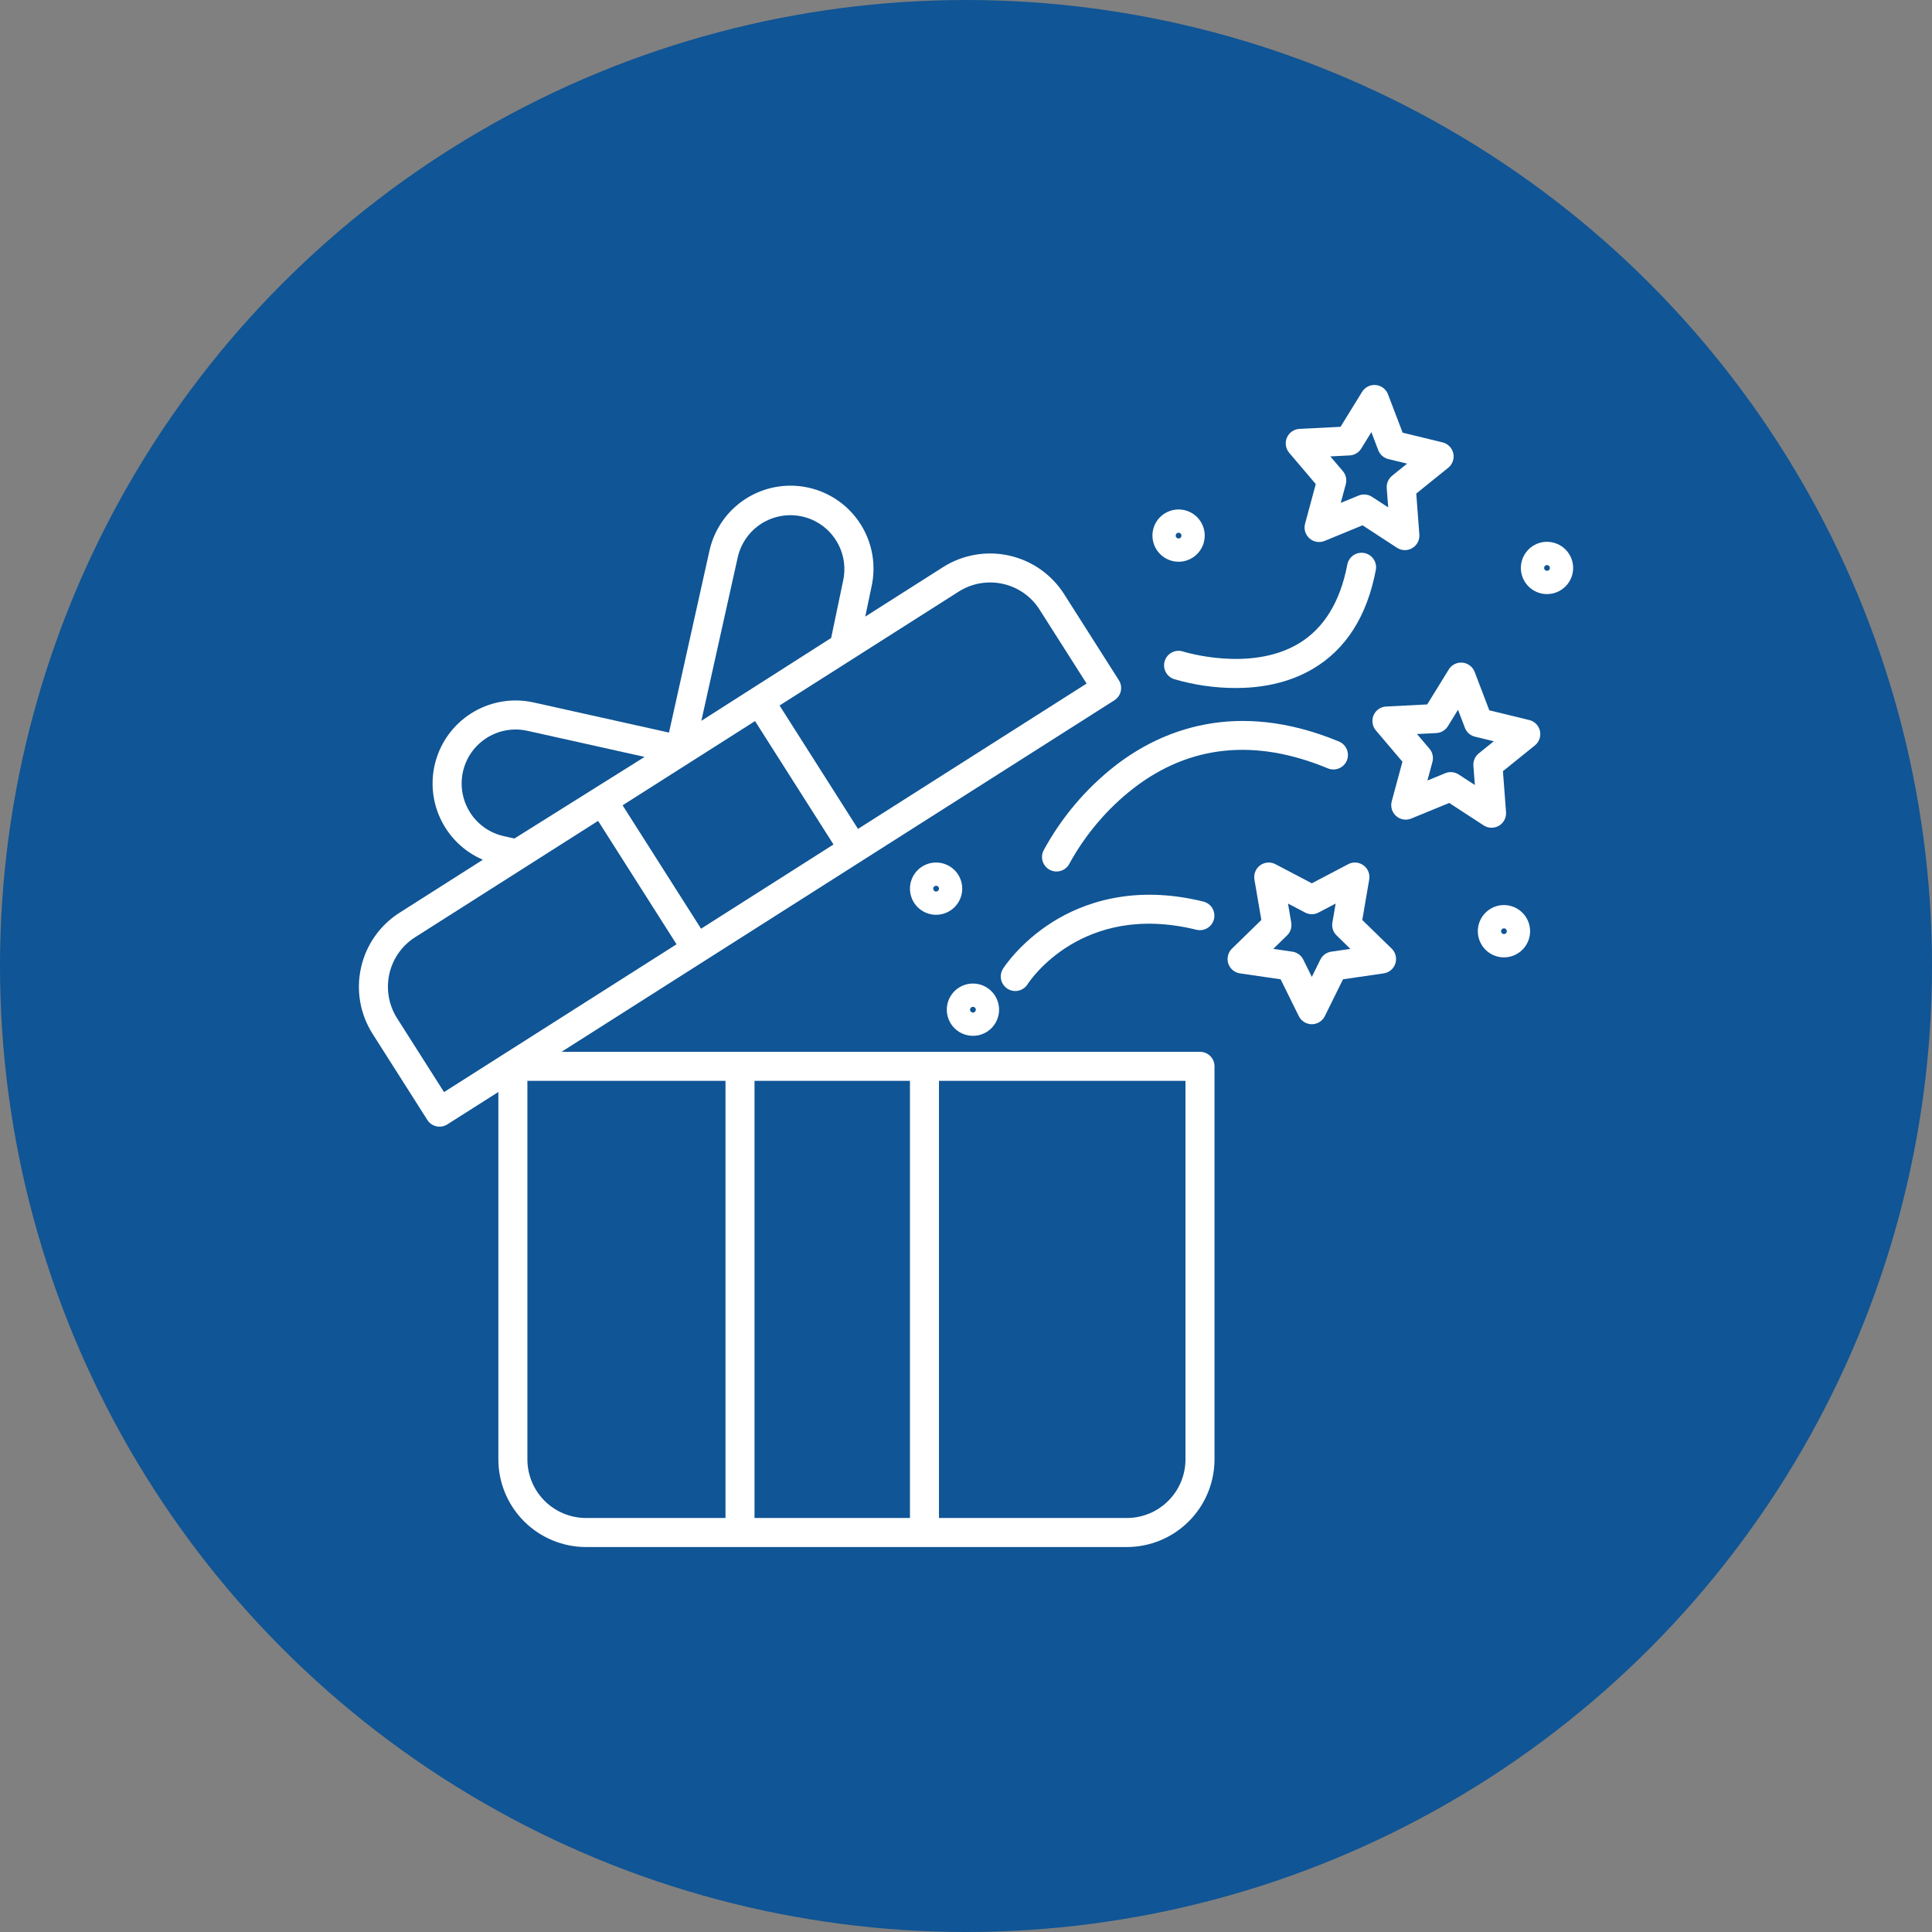 <?xml version="1.0" encoding="UTF-8"?>
<svg xmlns="http://www.w3.org/2000/svg" width="78" height="78" viewBox="0 0 78 78" fill="none">
  <rect x="0" y="0" width="78" height="78" fill="#808080" stroke="none"/>
  <circle cx="39" cy="39" r="39" fill="#105595"></circle>
  <path d="M48.447 42.465H22.67L44.992 28.272C45.057 28.23 45.113 28.177 45.157 28.114C45.201 28.051 45.233 27.98 45.249 27.904C45.266 27.829 45.268 27.752 45.255 27.676C45.241 27.6 45.213 27.528 45.172 27.463L42.96 23.984C42.456 23.193 41.658 22.634 40.742 22.43C39.826 22.226 38.867 22.394 38.074 22.896L34.933 24.894L35.182 23.703C35.28 23.273 35.292 22.827 35.218 22.392C35.143 21.957 34.983 21.541 34.747 21.168C34.511 20.795 34.204 20.472 33.843 20.218C33.482 19.964 33.074 19.784 32.643 19.688C32.212 19.592 31.767 19.582 31.332 19.659C30.897 19.736 30.482 19.898 30.11 20.135C29.738 20.373 29.417 20.682 29.164 21.044C28.912 21.407 28.734 21.815 28.64 22.247L27.009 29.576L21.544 28.36C20.73 28.178 19.876 28.308 19.152 28.722C18.427 29.137 17.883 29.806 17.627 30.601C17.37 31.395 17.419 32.257 17.765 33.017C18.11 33.777 18.727 34.381 19.494 34.71L16.129 36.85C15.337 37.354 14.778 38.152 14.575 39.068C14.37 39.984 14.538 40.943 15.041 41.736L17.252 45.214C17.294 45.279 17.347 45.335 17.41 45.38C17.473 45.424 17.544 45.455 17.62 45.472C17.695 45.489 17.772 45.49 17.848 45.477C17.924 45.464 17.996 45.436 18.061 45.394L20.12 44.086V58.919C20.121 59.857 20.494 60.757 21.158 61.42C21.821 62.084 22.721 62.457 23.66 62.458H45.494C46.432 62.457 47.332 62.084 47.995 61.42C48.659 60.757 49.032 59.857 49.033 58.919V43.05C49.033 42.974 49.018 42.897 48.989 42.826C48.959 42.755 48.916 42.69 48.862 42.636C48.807 42.582 48.743 42.538 48.672 42.509C48.6 42.48 48.524 42.465 48.447 42.465ZM38.703 23.886C39.081 23.644 39.52 23.515 39.969 23.515C40.144 23.515 40.318 23.534 40.488 23.572C40.792 23.639 41.079 23.766 41.334 23.944C41.589 24.123 41.805 24.35 41.971 24.613L43.869 27.597L34.64 33.465L31.473 28.483L38.703 23.886ZM29.784 22.502C29.911 21.938 30.256 21.447 30.744 21.138C31.233 20.829 31.824 20.726 32.388 20.853C32.952 20.979 33.442 21.325 33.751 21.813C34.061 22.301 34.163 22.892 34.037 23.456L33.556 25.757L28.315 29.102L29.784 22.502ZM30.483 29.112L33.651 34.094L28.303 37.494L25.136 32.512L30.483 29.112ZM18.977 32.8C18.746 32.436 18.628 32.012 18.638 31.581C18.648 31.151 18.785 30.732 19.032 30.379C19.28 30.027 19.627 29.755 20.028 29.599C20.43 29.443 20.869 29.41 21.29 29.504L26.025 30.558L20.769 33.853L20.343 33.758C20.063 33.696 19.799 33.58 19.564 33.416C19.33 33.251 19.13 33.042 18.977 32.8ZM17.927 44.091L16.03 41.107C15.694 40.577 15.582 39.935 15.718 39.322C15.854 38.71 16.228 38.176 16.758 37.839L24.147 33.141L27.314 38.123L17.927 44.091ZM29.29 61.286H23.66C23.032 61.285 22.43 61.036 21.986 60.592C21.542 60.148 21.293 59.546 21.292 58.919V43.636H29.29L29.29 61.286ZM36.737 61.286H30.462V43.636H36.737V61.286ZM47.861 58.919C47.861 59.546 47.611 60.148 47.167 60.592C46.723 61.036 46.122 61.285 45.494 61.286H37.909V43.636H47.861V58.919Z" fill="white"></path>
  <path d="M54.999 37.142L55.279 35.508C55.298 35.4 55.286 35.289 55.245 35.188C55.203 35.087 55.135 34.999 55.046 34.935C54.958 34.87 54.853 34.832 54.744 34.824C54.635 34.816 54.526 34.839 54.43 34.89L52.962 35.661L51.494 34.89C51.398 34.839 51.288 34.816 51.179 34.824C51.07 34.832 50.966 34.87 50.877 34.934C50.789 34.999 50.72 35.086 50.679 35.188C50.638 35.289 50.626 35.4 50.644 35.508L50.924 37.142L49.737 38.299C49.659 38.375 49.603 38.472 49.577 38.578C49.551 38.684 49.555 38.796 49.589 38.9C49.623 39.004 49.685 39.096 49.768 39.167C49.852 39.237 49.954 39.283 50.062 39.298L51.702 39.537L52.436 41.024C52.485 41.122 52.559 41.205 52.652 41.262C52.745 41.32 52.852 41.351 52.962 41.351C53.071 41.351 53.178 41.32 53.271 41.262C53.364 41.205 53.439 41.122 53.487 41.024L54.221 39.537L55.861 39.298C55.97 39.283 56.071 39.237 56.155 39.167C56.239 39.096 56.301 39.004 56.335 38.9C56.368 38.796 56.372 38.684 56.346 38.578C56.32 38.472 56.264 38.375 56.186 38.299L54.999 37.142ZM53.748 38.421C53.654 38.435 53.564 38.471 53.487 38.527C53.41 38.583 53.348 38.656 53.306 38.742L52.962 39.44L52.617 38.742C52.575 38.656 52.513 38.583 52.436 38.527C52.359 38.471 52.27 38.435 52.176 38.421L51.405 38.309L51.963 37.765C52.031 37.699 52.082 37.617 52.111 37.527C52.14 37.437 52.147 37.34 52.131 37.247L52 36.479L52.689 36.841C52.773 36.886 52.867 36.909 52.962 36.909C53.057 36.909 53.15 36.886 53.234 36.841L53.924 36.479L53.792 37.247C53.776 37.34 53.783 37.437 53.812 37.527C53.842 37.617 53.892 37.699 53.961 37.765L54.518 38.309L53.748 38.421Z" fill="white"></path>
  <path d="M61.738 29.069L60.127 28.677L59.536 27.128C59.497 27.026 59.431 26.936 59.343 26.87C59.256 26.804 59.153 26.763 59.044 26.753C58.935 26.743 58.825 26.763 58.727 26.812C58.63 26.861 58.547 26.936 58.49 27.029L57.62 28.44L55.964 28.524C55.855 28.529 55.749 28.565 55.659 28.627C55.569 28.69 55.499 28.776 55.455 28.876C55.412 28.977 55.398 29.087 55.414 29.195C55.43 29.303 55.476 29.405 55.547 29.488L56.62 30.752L56.188 32.352C56.159 32.458 56.161 32.569 56.192 32.674C56.224 32.779 56.284 32.873 56.366 32.945C56.448 33.017 56.548 33.065 56.656 33.083C56.764 33.101 56.875 33.089 56.976 33.047L58.509 32.417L59.898 33.323C59.99 33.383 60.096 33.416 60.206 33.418C60.315 33.42 60.423 33.392 60.517 33.337C60.611 33.281 60.688 33.2 60.738 33.103C60.789 33.006 60.811 32.897 60.803 32.788L60.677 31.135L61.968 30.094C62.053 30.025 62.117 29.934 62.153 29.831C62.189 29.728 62.196 29.617 62.172 29.51C62.148 29.403 62.095 29.305 62.018 29.227C61.941 29.149 61.845 29.094 61.738 29.069ZM59.702 30.416C59.628 30.476 59.569 30.552 59.532 30.64C59.494 30.727 59.478 30.822 59.485 30.917L59.544 31.693L58.891 31.268C58.812 31.216 58.721 31.184 58.626 31.175C58.532 31.166 58.436 31.18 58.349 31.216L57.628 31.512L57.831 30.761C57.856 30.669 57.858 30.573 57.837 30.48C57.817 30.387 57.774 30.301 57.712 30.228L57.208 29.635L57.986 29.596C58.081 29.591 58.173 29.563 58.255 29.515C58.337 29.466 58.406 29.399 58.456 29.318L58.864 28.655L59.142 29.383C59.176 29.472 59.23 29.551 59.302 29.614C59.373 29.676 59.459 29.721 59.551 29.743L60.308 29.927L59.702 30.416Z" fill="white"></path>
  <path d="M53.121 19.543L52.689 21.144C52.66 21.249 52.662 21.361 52.693 21.466C52.725 21.57 52.785 21.664 52.867 21.736C52.949 21.809 53.05 21.857 53.157 21.875C53.265 21.893 53.376 21.88 53.477 21.839L55.01 21.208L56.399 22.115C56.491 22.174 56.597 22.207 56.706 22.21C56.816 22.212 56.924 22.184 57.018 22.128C57.112 22.072 57.188 21.991 57.239 21.895C57.289 21.798 57.312 21.688 57.303 21.579L57.178 19.926L58.469 18.885C58.554 18.817 58.618 18.726 58.654 18.622C58.69 18.519 58.697 18.408 58.673 18.301C58.649 18.195 58.596 18.097 58.519 18.019C58.443 17.941 58.346 17.886 58.239 17.86L56.628 17.468L56.037 15.919C55.998 15.817 55.931 15.728 55.844 15.662C55.757 15.595 55.654 15.555 55.545 15.545C55.436 15.534 55.326 15.555 55.228 15.604C55.131 15.652 55.048 15.727 54.991 15.82L54.121 17.232L52.465 17.315C52.356 17.32 52.25 17.356 52.16 17.419C52.07 17.481 52 17.567 51.956 17.668C51.913 17.768 51.898 17.878 51.915 17.986C51.931 18.095 51.977 18.196 52.047 18.279L53.121 19.543ZM54.488 18.387C54.583 18.382 54.675 18.354 54.757 18.306C54.838 18.257 54.907 18.19 54.957 18.109L55.366 17.446L55.643 18.174C55.677 18.262 55.732 18.342 55.803 18.404C55.875 18.467 55.96 18.512 56.052 18.534L56.809 18.718L56.203 19.207C56.129 19.267 56.071 19.343 56.033 19.431C55.995 19.518 55.979 19.613 55.986 19.707L56.045 20.484L55.393 20.059C55.313 20.007 55.222 19.975 55.127 19.966C55.033 19.957 54.938 19.971 54.85 20.007L54.129 20.303L54.333 19.552C54.357 19.46 54.359 19.363 54.339 19.271C54.318 19.178 54.275 19.092 54.214 19.019L53.709 18.426L54.488 18.387Z" fill="white"></path>
  <path d="M42.491 37.226C41.168 38.059 40.522 39.067 40.495 39.11C40.412 39.241 40.384 39.4 40.418 39.552C40.452 39.703 40.545 39.835 40.676 39.919C40.807 40.002 40.966 40.029 41.118 39.996C41.269 39.962 41.401 39.869 41.485 39.738C41.572 39.601 43.693 36.396 48.307 37.538C48.457 37.573 48.615 37.548 48.747 37.468C48.879 37.388 48.974 37.258 49.011 37.108C49.048 36.959 49.025 36.8 48.946 36.667C48.866 36.535 48.738 36.439 48.588 36.4C45.749 35.698 43.706 36.462 42.491 37.226Z" fill="white"></path>
  <path d="M53.609 31.021C53.753 31.08 53.914 31.08 54.058 31.021C54.201 30.962 54.316 30.848 54.375 30.704C54.435 30.561 54.435 30.399 54.375 30.256C54.316 30.112 54.202 29.998 54.059 29.938C49.887 28.207 46.855 29.503 45.047 30.896C43.847 31.829 42.854 33.001 42.13 34.338C42.096 34.407 42.075 34.482 42.07 34.559C42.065 34.636 42.075 34.713 42.099 34.785C42.124 34.858 42.163 34.926 42.213 34.984C42.264 35.042 42.325 35.089 42.394 35.123C42.463 35.158 42.538 35.178 42.615 35.183C42.692 35.188 42.769 35.179 42.842 35.154C42.914 35.13 42.982 35.091 43.04 35.04C43.098 34.99 43.145 34.928 43.18 34.859C43.825 33.683 44.704 32.65 45.762 31.825C48.036 30.074 50.676 29.803 53.609 31.021Z" fill="white"></path>
  <path d="M47.025 26.68C46.977 26.828 46.99 26.989 47.061 27.127C47.132 27.265 47.254 27.37 47.402 27.418C48.209 27.655 49.045 27.776 49.886 27.777C50.866 27.777 51.998 27.6 53.013 26.998C54.341 26.212 55.193 24.871 55.545 23.014C55.56 22.938 55.56 22.86 55.544 22.785C55.529 22.709 55.498 22.638 55.455 22.574C55.412 22.51 55.356 22.455 55.292 22.413C55.227 22.371 55.155 22.341 55.08 22.327C55.004 22.313 54.926 22.313 54.85 22.329C54.775 22.345 54.703 22.375 54.64 22.419C54.576 22.462 54.522 22.518 54.479 22.583C54.437 22.647 54.408 22.72 54.394 22.795C54.107 24.305 53.443 25.379 52.42 25.988C50.475 27.145 47.804 26.317 47.762 26.303C47.614 26.255 47.454 26.268 47.316 26.339C47.177 26.41 47.073 26.532 47.025 26.68Z" fill="white"></path>
  <path d="M39.28 41.819C39.489 41.819 39.693 41.758 39.866 41.642C40.04 41.526 40.175 41.361 40.255 41.168C40.335 40.975 40.356 40.763 40.315 40.558C40.274 40.354 40.174 40.166 40.026 40.018C39.879 39.87 39.691 39.77 39.486 39.729C39.281 39.688 39.069 39.709 38.876 39.789C38.683 39.869 38.518 40.004 38.403 40.178C38.286 40.352 38.225 40.556 38.225 40.764C38.225 41.044 38.336 41.312 38.534 41.51C38.732 41.708 39 41.819 39.28 41.819ZM39.28 40.648C39.303 40.648 39.325 40.654 39.345 40.667C39.364 40.68 39.379 40.698 39.388 40.72C39.397 40.741 39.399 40.764 39.394 40.787C39.39 40.81 39.379 40.831 39.362 40.847C39.346 40.863 39.325 40.874 39.303 40.879C39.28 40.883 39.257 40.881 39.235 40.872C39.214 40.863 39.196 40.848 39.183 40.829C39.17 40.81 39.163 40.787 39.163 40.764C39.163 40.733 39.176 40.704 39.197 40.682C39.219 40.66 39.249 40.648 39.28 40.648Z" fill="white"></path>
  <path d="M47.583 22.679C47.791 22.679 47.995 22.617 48.169 22.501C48.342 22.385 48.478 22.22 48.558 22.027C48.637 21.835 48.658 21.622 48.618 21.418C48.577 21.213 48.476 21.025 48.329 20.877C48.181 20.73 47.993 20.629 47.788 20.589C47.584 20.548 47.372 20.569 47.179 20.649C46.986 20.729 46.821 20.864 46.705 21.037C46.589 21.211 46.527 21.415 46.527 21.624C46.528 21.903 46.639 22.172 46.837 22.369C47.035 22.567 47.303 22.679 47.583 22.679ZM47.583 21.507C47.606 21.507 47.628 21.514 47.648 21.527C47.667 21.54 47.682 21.558 47.69 21.579C47.699 21.6 47.702 21.624 47.697 21.646C47.693 21.669 47.681 21.69 47.665 21.706C47.649 21.723 47.628 21.734 47.605 21.738C47.583 21.743 47.559 21.74 47.538 21.732C47.517 21.723 47.498 21.708 47.486 21.689C47.473 21.669 47.466 21.647 47.466 21.624C47.466 21.593 47.478 21.563 47.5 21.541C47.522 21.52 47.552 21.507 47.583 21.507Z" fill="white"></path>
  <path d="M62.457 21.874C62.248 21.874 62.044 21.936 61.87 22.052C61.697 22.168 61.562 22.333 61.482 22.526C61.402 22.719 61.381 22.931 61.422 23.136C61.462 23.34 61.563 23.528 61.711 23.676C61.858 23.823 62.046 23.924 62.251 23.965C62.456 24.005 62.668 23.984 62.861 23.904C63.053 23.825 63.218 23.689 63.334 23.516C63.45 23.342 63.512 23.138 63.512 22.929C63.512 22.65 63.4 22.381 63.203 22.184C63.005 21.986 62.736 21.875 62.457 21.874ZM62.457 23.046C62.434 23.046 62.411 23.039 62.392 23.026C62.373 23.014 62.358 22.995 62.349 22.974C62.34 22.953 62.338 22.929 62.342 22.907C62.347 22.884 62.358 22.863 62.374 22.847C62.39 22.831 62.411 22.82 62.434 22.815C62.456 22.811 62.48 22.813 62.501 22.822C62.523 22.831 62.541 22.845 62.554 22.865C62.566 22.884 62.573 22.906 62.573 22.929C62.573 22.96 62.561 22.99 62.539 23.012C62.517 23.034 62.488 23.046 62.457 23.046Z" fill="white"></path>
  <path d="M38.848 35.877C38.848 35.669 38.786 35.465 38.67 35.291C38.554 35.118 38.389 34.982 38.196 34.903C38.003 34.823 37.791 34.802 37.587 34.843C37.382 34.883 37.194 34.984 37.046 35.132C36.899 35.279 36.798 35.467 36.758 35.672C36.717 35.877 36.738 36.089 36.818 36.282C36.898 36.475 37.033 36.639 37.207 36.755C37.38 36.871 37.584 36.933 37.793 36.933C38.073 36.932 38.341 36.821 38.539 36.623C38.736 36.425 38.848 36.157 38.848 35.877ZM37.793 35.995C37.77 35.995 37.748 35.988 37.728 35.975C37.709 35.962 37.694 35.944 37.685 35.923C37.676 35.902 37.674 35.878 37.679 35.855C37.683 35.833 37.694 35.812 37.71 35.796C37.727 35.779 37.747 35.768 37.77 35.764C37.793 35.759 37.816 35.761 37.837 35.77C37.859 35.779 37.877 35.794 37.89 35.813C37.903 35.832 37.91 35.855 37.91 35.877C37.91 35.908 37.897 35.938 37.875 35.96C37.853 35.982 37.824 35.994 37.793 35.994L37.793 35.995Z" fill="white"></path>
  <path d="M60.719 36.54C60.51 36.54 60.306 36.602 60.133 36.718C59.959 36.834 59.824 36.999 59.744 37.192C59.664 37.385 59.643 37.597 59.684 37.801C59.725 38.006 59.825 38.194 59.973 38.342C60.12 38.489 60.308 38.59 60.513 38.631C60.718 38.671 60.93 38.65 61.123 38.571C61.316 38.491 61.48 38.355 61.596 38.182C61.712 38.008 61.774 37.804 61.774 37.596C61.774 37.316 61.663 37.047 61.465 36.85C61.267 36.652 60.999 36.541 60.719 36.54ZM60.719 37.712C60.696 37.712 60.673 37.705 60.654 37.693C60.635 37.68 60.62 37.661 60.611 37.64C60.602 37.619 60.6 37.595 60.605 37.573C60.609 37.55 60.62 37.529 60.636 37.513C60.653 37.497 60.674 37.486 60.696 37.481C60.719 37.477 60.742 37.479 60.764 37.488C60.785 37.497 60.803 37.512 60.816 37.531C60.829 37.55 60.836 37.572 60.836 37.596C60.835 37.627 60.823 37.656 60.801 37.678C60.779 37.7 60.75 37.712 60.719 37.712Z" fill="white"></path>
</svg>
